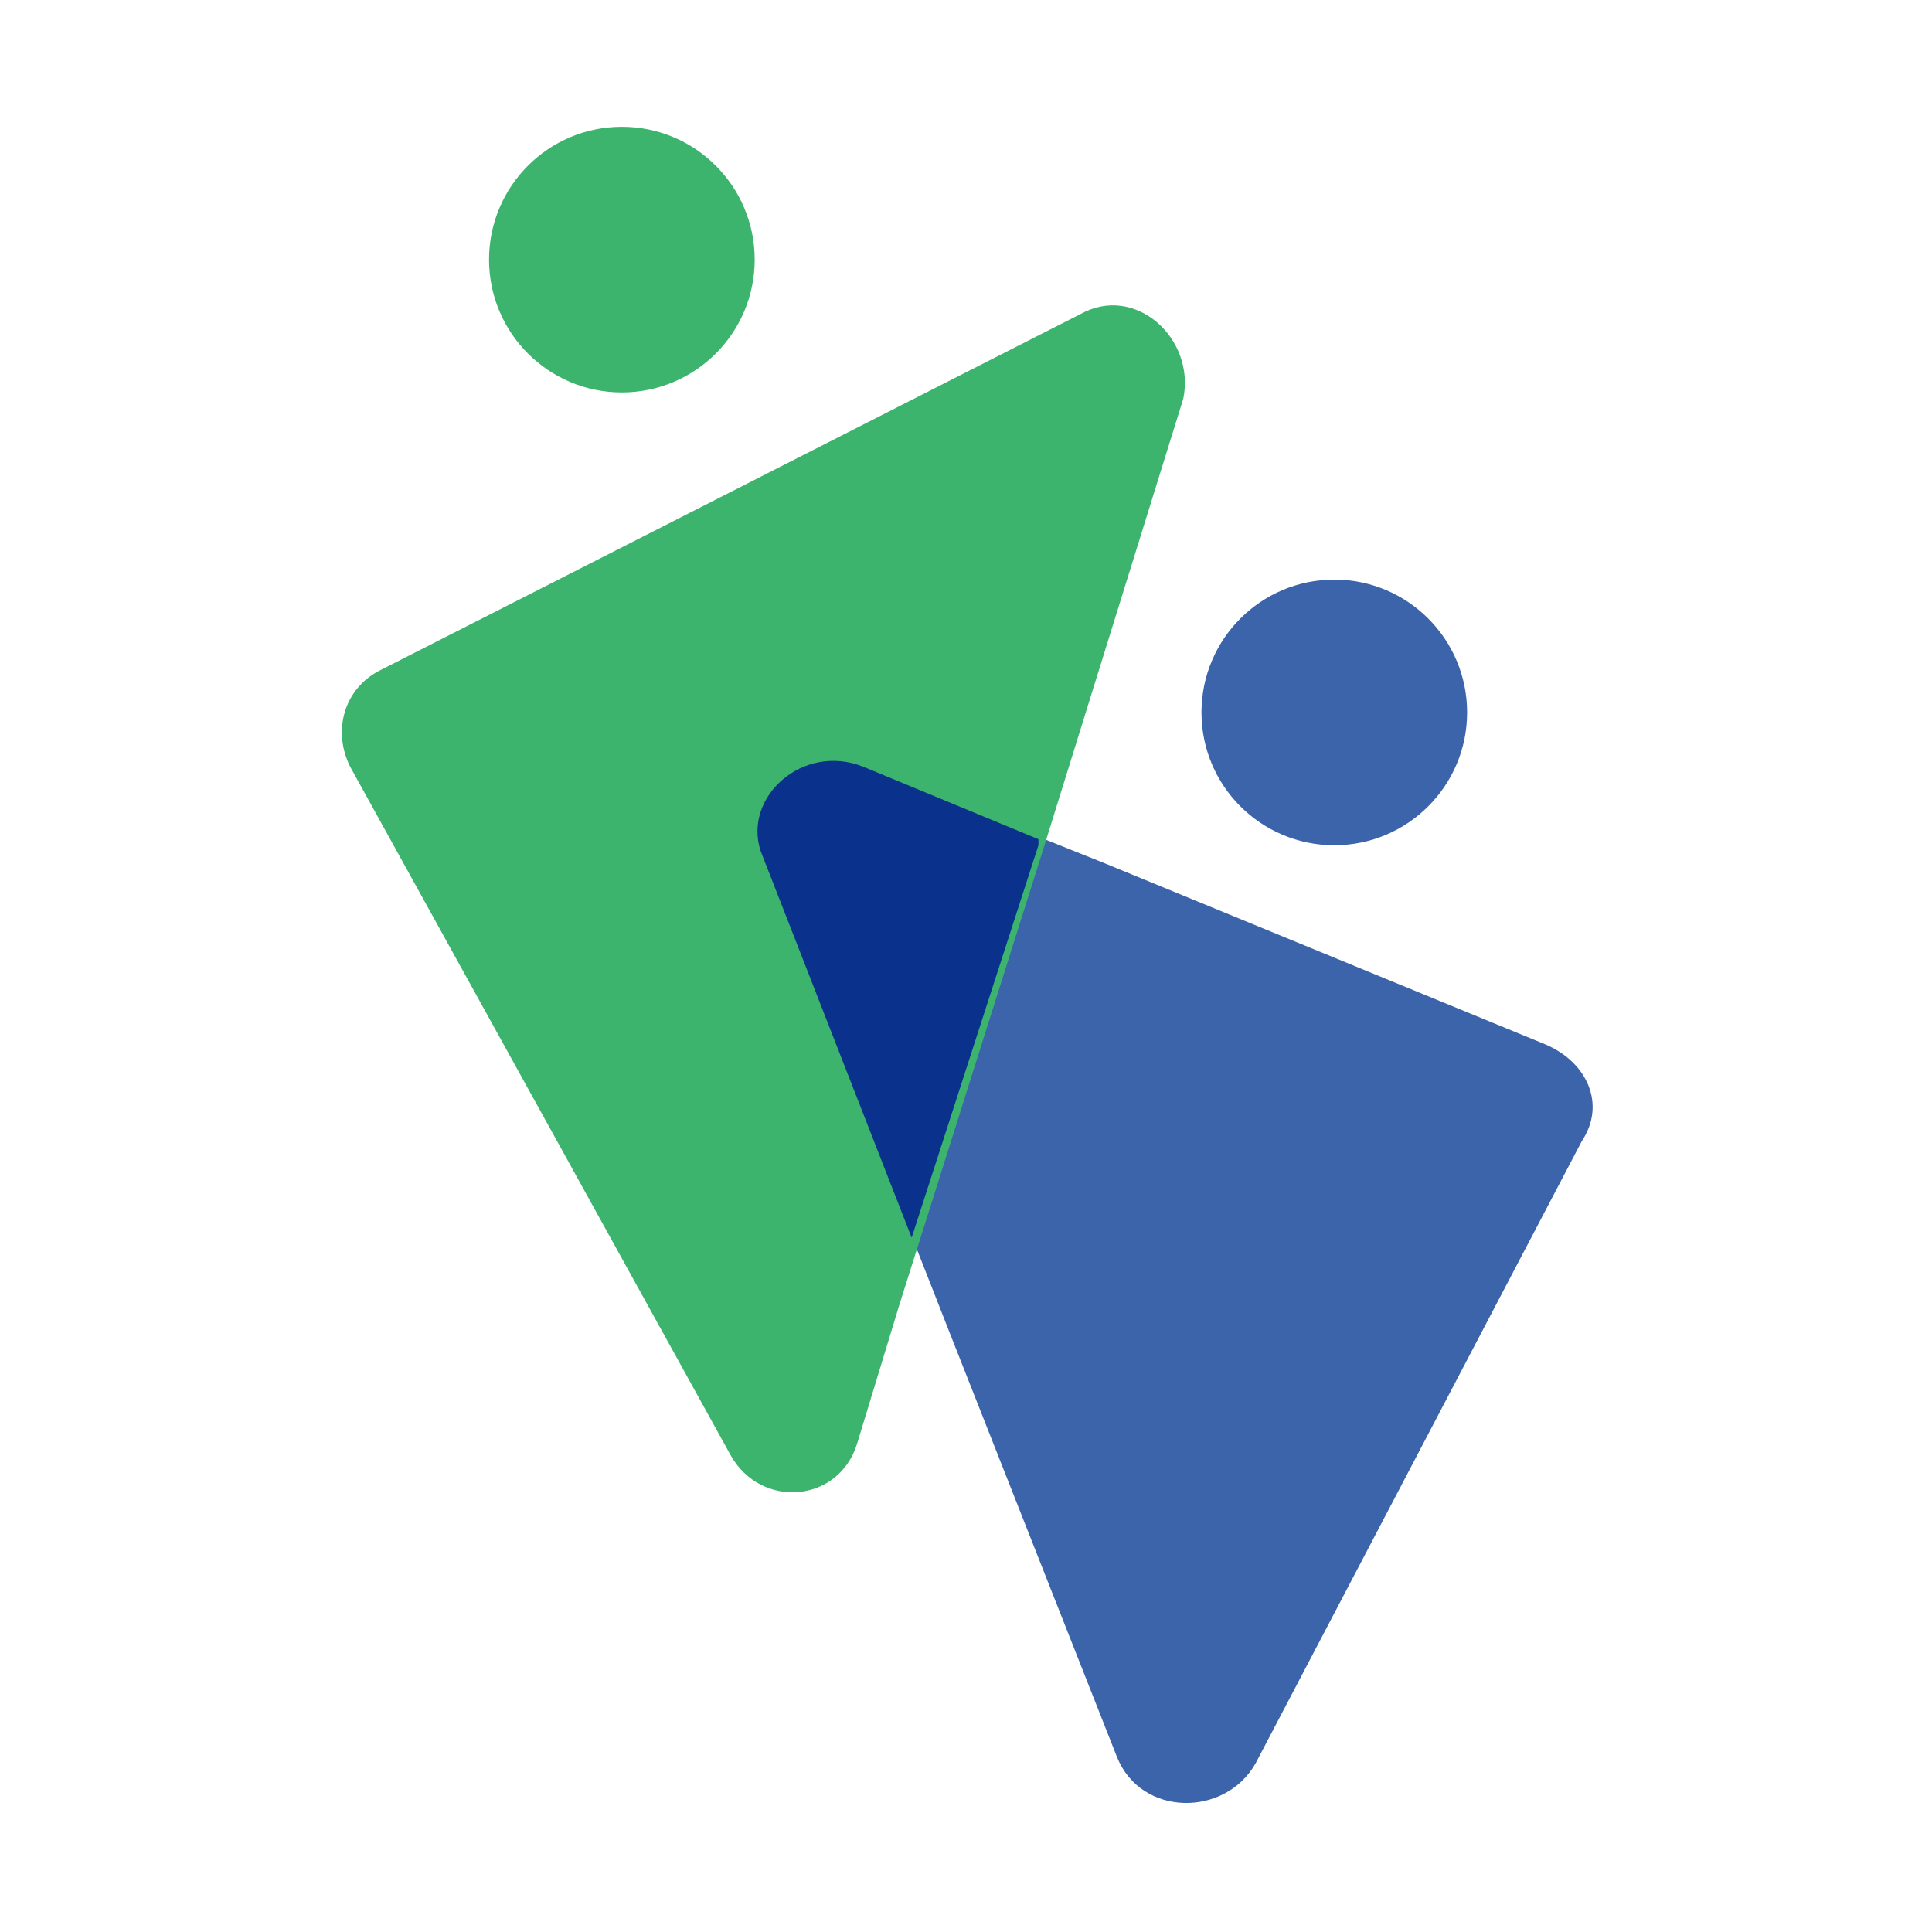 <?xml version="1.0" encoding="utf-8"?>
<!-- Generator: Adobe Illustrator 25.2.3, SVG Export Plug-In . SVG Version: 6.00 Build 0)  -->
<svg version="1.1" id="图层_1" xmlns="http://www.w3.org/2000/svg" xmlns:xlink="http://www.w3.org/1999/xlink" x="0px" y="0px"
	 viewBox="0 0 32 32" style="enable-background:new 0 0 32 32;" xml:space="preserve">
<style type="text/css">
	.st0{fill:#3C64AA;}
	.st1{fill:#3CB46E;}
	.st2{fill:#0A328C;}
</style>
<g>
	<circle class="st0" cx="22.1" cy="11.8" r="2.2"/>
	<circle class="st1" cx="10.3" cy="4.3" r="2.2"/>
	<path class="st0" d="M25.6,17.3l-7.3-3l-4-1.6c-1-0.4-2,0.5-1.7,1.4l3.1,7.9l2.8,7.1c0.4,1,1.8,1,2.3,0.1l5.4-10.3
		C26.6,18.3,26.3,17.6,25.6,17.3z"/>
	<path class="st1" d="M17.9,5.2L6.3,11.1c-0.6,0.3-0.8,1-0.5,1.6l6.3,11.4c0.5,0.9,1.8,0.8,2.1-0.2l0.7-2.3l2.4-7.6l2.3-7.4
		C19.8,5.6,18.8,4.7,17.9,5.2z"/>
	<path class="st2" d="M17.2,14l0-0.1l-2.9-1.2c-1-0.4-2,0.5-1.7,1.4l2.5,6.4L17.2,14z"/>
</g>
</svg>
